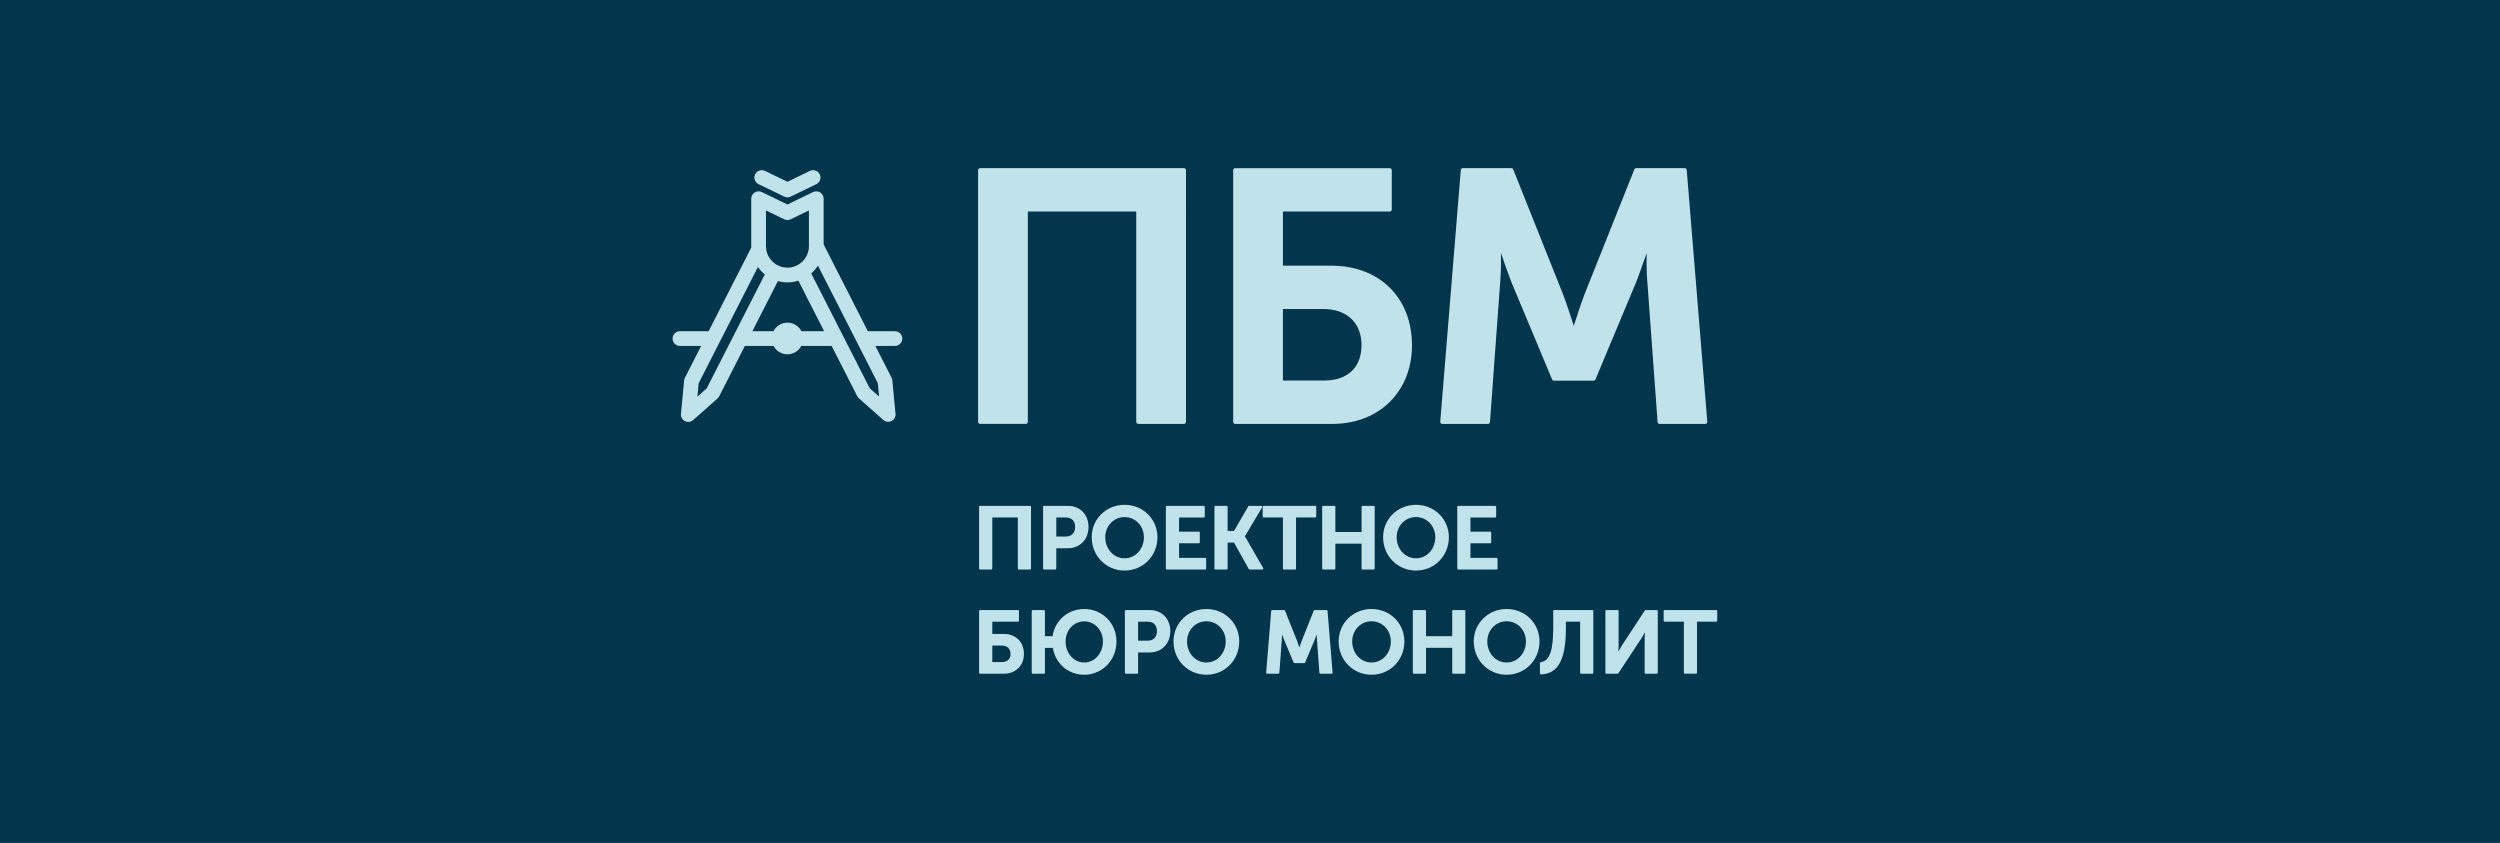 <?xml version="1.0" encoding="UTF-8"?> <!-- Generator: Adobe Illustrator 21.0.0, SVG Export Plug-In . SVG Version: 6.00 Build 0) --> <svg xmlns="http://www.w3.org/2000/svg" xmlns:xlink="http://www.w3.org/1999/xlink" id="Слой_1" x="0px" y="0px" viewBox="0 0 516.067 174" xml:space="preserve"> <rect fill="#03354C" width="516.856" height="174"></rect> <g> <g> <path fill="#C0E3EB" d="M212.626,104.423h-10.307c-0.114,0-0.206,0.093-0.206,0.206v12.728c0,0.114,0.093,0.206,0.206,0.206h2.313 c0.114,0,0.206-0.093,0.206-0.206v-10.532h5.27v10.532c0,0.114,0.093,0.206,0.206,0.206h2.312c0.114,0,0.206-0.093,0.206-0.206 v-12.728C212.833,104.515,212.74,104.423,212.626,104.423z"></path> <path fill="#C0E3EB" d="M215.529,117.563h2.313c0.114,0,0.206-0.093,0.206-0.206v-4.185h2.392c2.508,0,4.258-1.81,4.258-4.402 c0-2.56-1.75-4.347-4.258-4.347h-4.911c-0.114,0-0.206,0.093-0.206,0.206v12.728C215.322,117.47,215.415,117.563,215.529,117.563z M218.048,110.75v-3.926h1.998c1.184,0,1.891,0.726,1.891,1.945c0,1.24-0.72,1.98-1.927,1.98L218.048,110.75L218.048,110.75z"></path> <path fill="#C0E3EB" d="M238.93,110.903c0-3.754-2.98-6.696-6.785-6.696c-3.806,0-6.787,2.941-6.787,6.696 c0,3.855,2.981,6.876,6.787,6.876C235.95,117.778,238.93,114.758,238.93,110.903z M236.134,110.903 c0,2.438-1.751,4.347-3.988,4.347c-2.237,0-3.99-1.909-3.99-4.347c0-2.337,1.752-4.167,3.99-4.167 C234.382,106.735,236.134,108.565,236.134,110.903z"></path> <path fill="#C0E3EB" d="M240.872,117.563h7.906c0.114,0,0.206-0.093,0.206-0.206v-1.99c0-0.114-0.093-0.206-0.206-0.206h-5.387 v-3.011h4.078c0.114,0,0.206-0.093,0.206-0.206v-1.99c0-0.114-0.093-0.206-0.206-0.206h-4.078v-2.921h5.101 c0.114,0,0.206-0.093,0.206-0.206v-1.989c0-0.114-0.093-0.206-0.206-0.206h-7.62c-0.114,0-0.206,0.093-0.206,0.206v12.728 C240.666,117.47,240.759,117.563,240.872,117.563z"></path> <path fill="#C0E3EB" d="M256.983,110.707l3.552-5.973c0.038-0.064,0.039-0.143,0.003-0.208c-0.037-0.065-0.105-0.104-0.18-0.104 h-2.509c-0.073,0-0.142,0.04-0.179,0.104l-2.935,5.077h-1.321v-4.973c0-0.114-0.093-0.206-0.206-0.206h-2.313 c-0.114,0-0.206,0.093-0.206,0.206v12.728c0,0.114,0.093,0.206,0.206,0.206h2.313c0.114,0,0.206-0.093,0.206-0.206v-5.35h1.32 l3.042,5.451c0.037,0.065,0.105,0.105,0.181,0.105h2.618c0.073,0,0.142-0.04,0.179-0.104c0.036-0.064,0.036-0.142,0-0.206 L256.983,110.707z"></path> <path fill="#C0E3EB" d="M264.828,117.356c0,0.114,0.093,0.206,0.206,0.206h2.294c0.114,0,0.206-0.093,0.206-0.206v-10.532h3.97 c0.114,0,0.206-0.093,0.206-0.206v-1.989c0-0.114-0.093-0.206-0.206-0.206h-10.648c-0.114,0-0.206,0.093-0.206,0.206v1.989 c0,0.114,0.093,0.206,0.206,0.206h3.971V117.356z"></path> <path fill="#C0E3EB" d="M281.068,117.356c0,0.114,0.093,0.206,0.206,0.206h2.294c0.114,0,0.206-0.093,0.206-0.206v-12.728 c0-0.114-0.093-0.206-0.206-0.206h-2.294c-0.114,0-0.206,0.093-0.206,0.206v5.188h-5.414v-5.188c0-0.114-0.093-0.206-0.206-0.206 h-2.313c-0.114,0-0.206,0.093-0.206,0.206v12.728c0,0.114,0.093,0.206,0.206,0.206h2.313c0.114,0,0.206-0.093,0.206-0.206v-5.135 h5.414V117.356z"></path> <path fill="#C0E3EB" d="M292.296,117.778c3.806,0,6.787-3.021,6.787-6.876c0-3.754-2.981-6.696-6.787-6.696 c-3.805,0-6.785,2.941-6.785,6.696C285.511,114.758,288.491,117.778,292.296,117.778z M288.308,110.903 c0-2.337,1.751-4.167,3.988-4.167s3.99,1.831,3.99,4.167c0,2.438-1.752,4.347-3.99,4.347 C290.059,115.25,288.308,113.34,288.308,110.903z"></path> <path fill="#C0E3EB" d="M301.026,117.563h7.904c0.114,0,0.206-0.093,0.206-0.206v-1.99c0-0.114-0.093-0.206-0.206-0.206h-5.387 v-3.011h4.078c0.114,0,0.206-0.093,0.206-0.206v-1.99c0-0.114-0.093-0.206-0.206-0.206h-4.078v-2.921h5.099 c0.114,0,0.206-0.093,0.206-0.206v-1.989c0-0.114-0.093-0.206-0.206-0.206h-7.617c-0.114,0-0.206,0.093-0.206,0.206v12.728 C300.819,117.47,300.912,117.563,301.026,117.563z"></path> <path fill="#C0E3EB" d="M207.176,130.86h-2.338v-2.528h5.296c0.114,0,0.206-0.093,0.206-0.206v-1.989 c0-0.114-0.093-0.206-0.206-0.206h-7.815c-0.114,0-0.206,0.093-0.206,0.206v12.728c0,0.114,0.093,0.206,0.206,0.206h4.911 c2.433,0,4.133-1.678,4.133-4.079C211.363,132.521,209.681,130.86,207.176,130.86z M208.602,134.992 c0,1.065-0.65,1.676-1.785,1.676h-1.979v-3.405h1.943C207.922,133.263,208.602,133.91,208.602,134.992z"></path> <path fill="#C0E3EB" d="M223.811,125.715c-3.339,0-6.056,2.348-6.528,5.61H215.7v-5.188c0-0.114-0.093-0.206-0.206-0.206h-2.313 c-0.114,0-0.206,0.093-0.206,0.206v12.728c0,0.114,0.093,0.206,0.206,0.206h2.313c0.114,0,0.206-0.093,0.206-0.206v-5.135h1.624 c0.56,3.282,3.203,5.557,6.486,5.557c3.735,0,6.66-3.02,6.66-6.875C230.471,128.656,227.546,125.715,223.811,125.715z M227.674,132.412c0,2.437-1.697,4.346-3.863,4.346c-2.156,0-3.845-1.909-3.845-4.346c0-2.327,1.689-4.15,3.845-4.15 C225.977,128.262,227.674,130.085,227.674,132.412z"></path> <path fill="#C0E3EB" d="M237.324,125.931h-4.911c-0.114,0-0.206,0.093-0.206,0.206v12.728c0,0.114,0.093,0.206,0.206,0.206h2.313 c0.114,0,0.206-0.093,0.206-0.206v-4.185h2.391c2.508,0,4.259-1.81,4.259-4.402C241.583,127.718,239.831,125.931,237.324,125.931z M238.822,130.278c0,1.24-0.72,1.98-1.927,1.98h-1.961v-3.926h1.997C238.114,128.333,238.822,129.06,238.822,130.278z"></path> <path fill="#C0E3EB" d="M249.029,125.715c-3.805,0-6.786,2.941-6.786,6.696c0,3.855,2.981,6.875,6.786,6.875 c3.805,0,6.786-3.02,6.786-6.875C255.815,128.656,252.834,125.715,249.029,125.715z M253.017,132.412 c0,2.437-1.752,4.346-3.989,4.346c-2.236,0-3.989-1.909-3.989-4.346c0-2.337,1.752-4.167,3.989-4.167 C251.264,128.245,253.017,130.075,253.017,132.412z"></path> <path fill="#C0E3EB" d="M273.836,125.931h-2.454c-0.085,0-0.16,0.051-0.192,0.13l-2.511,6.295 c-0.155,0.407-0.327,0.922-0.453,1.309c-0.125-0.388-0.297-0.903-0.452-1.312l-2.51-6.293c-0.032-0.078-0.107-0.13-0.192-0.13 h-2.455c-0.107,0-0.196,0.082-0.205,0.189l-1.039,12.728c-0.004,0.058,0.014,0.114,0.054,0.158 c0.039,0.042,0.094,0.066,0.151,0.066h2.313c0.108,0,0.198-0.084,0.206-0.191l0.519-7.115c0.022-0.258,0.032-0.541,0.036-0.811 c0.106,0.305,0.22,0.619,0.319,0.873l2.062,4.93c0.032,0.077,0.107,0.127,0.19,0.127h2.007c0.083,0,0.158-0.05,0.19-0.127 l2.064-4.935c0.097-0.252,0.211-0.564,0.317-0.865c0.004,0.268,0.015,0.549,0.037,0.806l0.519,7.116 c0.007,0.107,0.097,0.191,0.206,0.191h2.314c0.058,0,0.113-0.024,0.151-0.067c0.04-0.042,0.059-0.099,0.054-0.157l-1.041-12.728 C274.033,126.013,273.944,125.931,273.836,125.931z"></path> <path fill="#C0E3EB" d="M283.121,125.715c-3.806,0-6.787,2.941-6.787,6.696c0,3.855,2.982,6.875,6.787,6.875 c3.805,0,6.785-3.02,6.785-6.875C289.905,128.656,286.925,125.715,283.121,125.715z M287.108,132.412 c0,2.437-1.751,4.346-3.988,4.346c-2.236,0-3.989-1.909-3.989-4.346c0-2.337,1.752-4.167,3.989-4.167 S287.108,130.075,287.108,132.412z"></path> <path fill="#C0E3EB" d="M302.281,125.931h-2.294c-0.114,0-0.206,0.093-0.206,0.206v5.188h-5.412v-5.188 c0-0.114-0.093-0.206-0.206-0.206h-2.313c-0.114,0-0.206,0.093-0.206,0.206v12.728c0,0.114,0.093,0.206,0.206,0.206h2.313 c0.114,0,0.206-0.093,0.206-0.206v-5.135h5.412v5.135c0,0.114,0.093,0.206,0.206,0.206h2.294c0.114,0,0.206-0.093,0.206-0.206 v-12.728C302.487,126.023,302.394,125.931,302.281,125.931z"></path> <path fill="#C0E3EB" d="M311.009,125.715c-3.806,0-6.786,2.941-6.786,6.696c0,3.855,2.981,6.875,6.786,6.875 c3.805,0,6.785-3.02,6.785-6.875C317.794,128.656,314.814,125.715,311.009,125.715z M314.998,132.412 c0,2.437-1.752,4.346-3.99,4.346c-2.236,0-3.989-1.909-3.989-4.346c0-2.337,1.752-4.167,3.989-4.167 C313.246,128.245,314.998,130.075,314.998,132.412z"></path> <path fill="#C0E3EB" d="M328.701,125.931h-7.869c-0.114,0-0.206,0.093-0.206,0.206v3.478c0,4.719-0.766,6.833-2.564,7.073 c-0.103,0.014-0.179,0.102-0.179,0.205v2.116c0,0.056,0.023,0.11,0.063,0.149c0.039,0.037,0.09,0.058,0.143,0.058 c0.003,0,0.004,0,0.007,0c3.56-0.127,5.148-3.076,5.148-9.565v-1.317h2.939v10.532c0,0.114,0.093,0.206,0.206,0.206h2.312 c0.114,0,0.206-0.093,0.206-0.206v-12.728C328.908,126.023,328.815,125.931,328.701,125.931z"></path> <path fill="#C0E3EB" d="M341.999,125.931h-2.294c-0.069,0-0.135,0.035-0.173,0.094l-4.807,7.336 c-0.211,0.342-0.448,0.774-0.647,1.152c0.024-0.343,0.044-0.719,0.044-1.025v-7.35c0-0.114-0.093-0.206-0.206-0.206h-2.313 c-0.114,0-0.206,0.093-0.206,0.206v12.728c0,0.114,0.093,0.206,0.206,0.206h2.294c0.069,0,0.134-0.035,0.173-0.093l4.842-7.337 c0.207-0.334,0.436-0.755,0.629-1.123c-0.024,0.341-0.043,0.712-0.043,1.014v7.332c0,0.114,0.093,0.206,0.206,0.206h2.294 c0.114,0,0.206-0.093,0.206-0.206v-12.728C342.206,126.023,342.113,125.931,341.999,125.931z"></path> <path fill="#C0E3EB" d="M354.277,125.931h-10.649c-0.114,0-0.206,0.093-0.206,0.206v1.989c0,0.114,0.093,0.206,0.206,0.206h3.971 v10.532c0,0.114,0.093,0.206,0.206,0.206h2.295c0.114,0,0.206-0.093,0.206-0.206v-10.532h3.97c0.114,0,0.206-0.093,0.206-0.206 v-1.989C354.484,126.023,354.391,125.931,354.277,125.931z"></path> </g> <g> <path fill="#C0E3EB" d="M244.404,34.713h-42.084c-0.228,0-0.413,0.185-0.413,0.413v51.965c0,0.228,0.185,0.413,0.413,0.413h9.442 c0.228,0,0.413-0.185,0.413-0.413V43.664h22.375v43.428c0,0.228,0.185,0.413,0.413,0.413h9.442c0.228,0,0.413-0.185,0.413-0.413 V35.126C244.817,34.898,244.632,34.713,244.404,34.713z"></path> <path fill="#C0E3EB" d="M274.809,54.841h-9.98V43.664h22.056c0.228,0,0.413-0.185,0.413-0.413v-8.124 c0-0.228-0.185-0.413-0.413-0.413h-31.911c-0.228,0-0.413,0.185-0.413,0.413v51.965c0,0.228,0.185,0.413,0.413,0.413h20.053 c9.681,0,16.442-6.67,16.442-16.222C291.47,61.448,284.774,54.841,274.809,54.841z M281.055,71.282 c0,4.553-2.883,7.272-7.71,7.272h-8.515V63.791h8.368C278.045,63.79,281.055,66.661,281.055,71.282z"></path> <path fill="#C0E3EB" d="M348.189,35.093c-0.017-0.214-0.196-0.38-0.411-0.38h-10.026c-0.169,0-0.321,0.104-0.384,0.26 l-10.249,25.696c-0.826,2.166-1.768,5.082-2.249,6.609c-0.482-1.527-1.424-4.444-2.251-6.615l-10.246-25.69 c-0.063-0.157-0.215-0.26-0.384-0.26h-10.028c-0.215,0-0.395,0.165-0.411,0.38l-4.244,51.965c-0.01,0.115,0.03,0.229,0.108,0.314 c0.078,0.085,0.188,0.133,0.303,0.133h9.442c0.216,0,0.396-0.167,0.412-0.383l2.122-29.052c0.161-1.899,0.168-4.191,0.141-5.864 c0.599,1.765,1.459,4.243,2.141,5.99l8.416,20.127c0.064,0.153,0.215,0.253,0.38,0.253h8.197c0.166,0,0.317-0.1,0.38-0.253 l8.422-20.137c0.68-1.741,1.539-4.192,2.136-5.935c-0.027,1.652-0.021,3.919,0.142,5.815l2.122,29.057 c0.016,0.216,0.196,0.383,0.412,0.383h9.442c0.115,0,0.226-0.049,0.303-0.133c0.078-0.085,0.118-0.198,0.108-0.314L348.189,35.093 z"></path> </g> <g> <path fill="#C0E3EB" d="M186.259,69.895c0-0.84-0.68-1.52-1.52-1.52h-5.587l-9.131-17.921v-9.439c0-0.524-0.27-1.01-0.713-1.288 c-0.444-0.277-0.999-0.308-1.471-0.079l-5.29,2.566l-5.289-2.566c-0.472-0.228-1.026-0.198-1.471,0.079 c-0.443,0.278-0.713,0.764-0.713,1.288v9.804c0,0.092,0.011,0.181,0.014,0.272l-8.808,17.284h-5.925c-0.84,0-1.52,0.68-1.52,1.52 s0.68,1.52,1.52,1.52h4.376l-3.351,6.575c-0.087,0.17-0.141,0.355-0.158,0.545l-0.658,6.891c-0.059,0.622,0.267,1.217,0.824,1.499 c0.218,0.111,0.454,0.165,0.688,0.165c0.364,0,0.724-0.13,1.008-0.381l5.031-4.452c0.142-0.127,0.26-0.279,0.347-0.449 l5.296-10.394h5.926c0.553,1.021,1.62,1.723,2.863,1.723c1.242,0,2.31-0.702,2.863-1.723h6.264l5.286,10.374 c0.087,0.17,0.204,0.322,0.348,0.449l5.031,4.452c0.284,0.252,0.643,0.381,1.008,0.381c0.234,0,0.471-0.054,0.688-0.165 c0.557-0.283,0.883-0.878,0.824-1.499l-0.659-6.891c-0.018-0.19-0.072-0.375-0.158-0.545l-3.34-6.555h4.038 C185.579,71.415,186.259,70.735,186.259,69.895z M181.466,81.858l-1.928-1.706l-4.452-8.736l-0.774-1.52l-0.775-1.52 l-6.081-11.934c0.534-0.467,1.001-1.007,1.385-1.607l6.9,13.541l0.774,1.52l0.774,1.52l3.913,7.677L181.466,81.858z M165.438,68.375c-0.544-1.048-1.627-1.773-2.89-1.773s-2.346,0.725-2.891,1.773h-4.35l5.275-10.353 c0.627,0.172,1.284,0.271,1.964,0.271c0.788,0,1.548-0.125,2.262-0.352l5.317,10.434H165.438z M150.347,71.415l-4.462,8.757 l-1.928,1.706l0.265-2.766l3.922-7.697l0.774-1.52l0.775-1.52l6.755-13.254c0.403,0.572,0.884,1.084,1.428,1.522l-5.979,11.733 l-0.775,1.52L150.347,71.415z M166.981,43.442v7.377c0,0.308-0.032,0.609-0.092,0.899c-0.144,0.698-0.455,1.335-0.886,1.871 c-0.329,0.41-0.73,0.757-1.182,1.028c-0.434,0.26-0.912,0.451-1.425,0.551c-0.275,0.054-0.558,0.083-0.849,0.083 c-0.181,0-0.359-0.014-0.535-0.035c-0.526-0.064-1.023-0.22-1.476-0.452c-0.464-0.237-0.879-0.554-1.231-0.932 c-0.55-0.592-0.943-1.331-1.106-2.154c-0.009-0.046-0.014-0.094-0.021-0.14c-0.004-0.022-0.007-0.043-0.01-0.065 c-0.032-0.214-0.054-0.432-0.054-0.655v-7.377l3.769,1.829c0.418,0.203,0.909,0.203,1.326,0L166.981,43.442z"></path> <path fill="#C0E3EB" d="M156.586,38.014l5.298,2.57c0.209,0.102,0.436,0.152,0.664,0.152c0.227,0,0.454-0.051,0.664-0.152 l5.299-2.57c0.756-0.366,1.071-1.275,0.704-2.031c-0.365-0.756-1.275-1.071-2.031-0.704l-2.819,1.367l-1.817,0.881l-1.816-0.881 l-2.818-1.367c-0.755-0.367-1.665-0.051-2.031,0.704C155.515,36.739,155.83,37.648,156.586,38.014z"></path> </g> </g> </svg> 